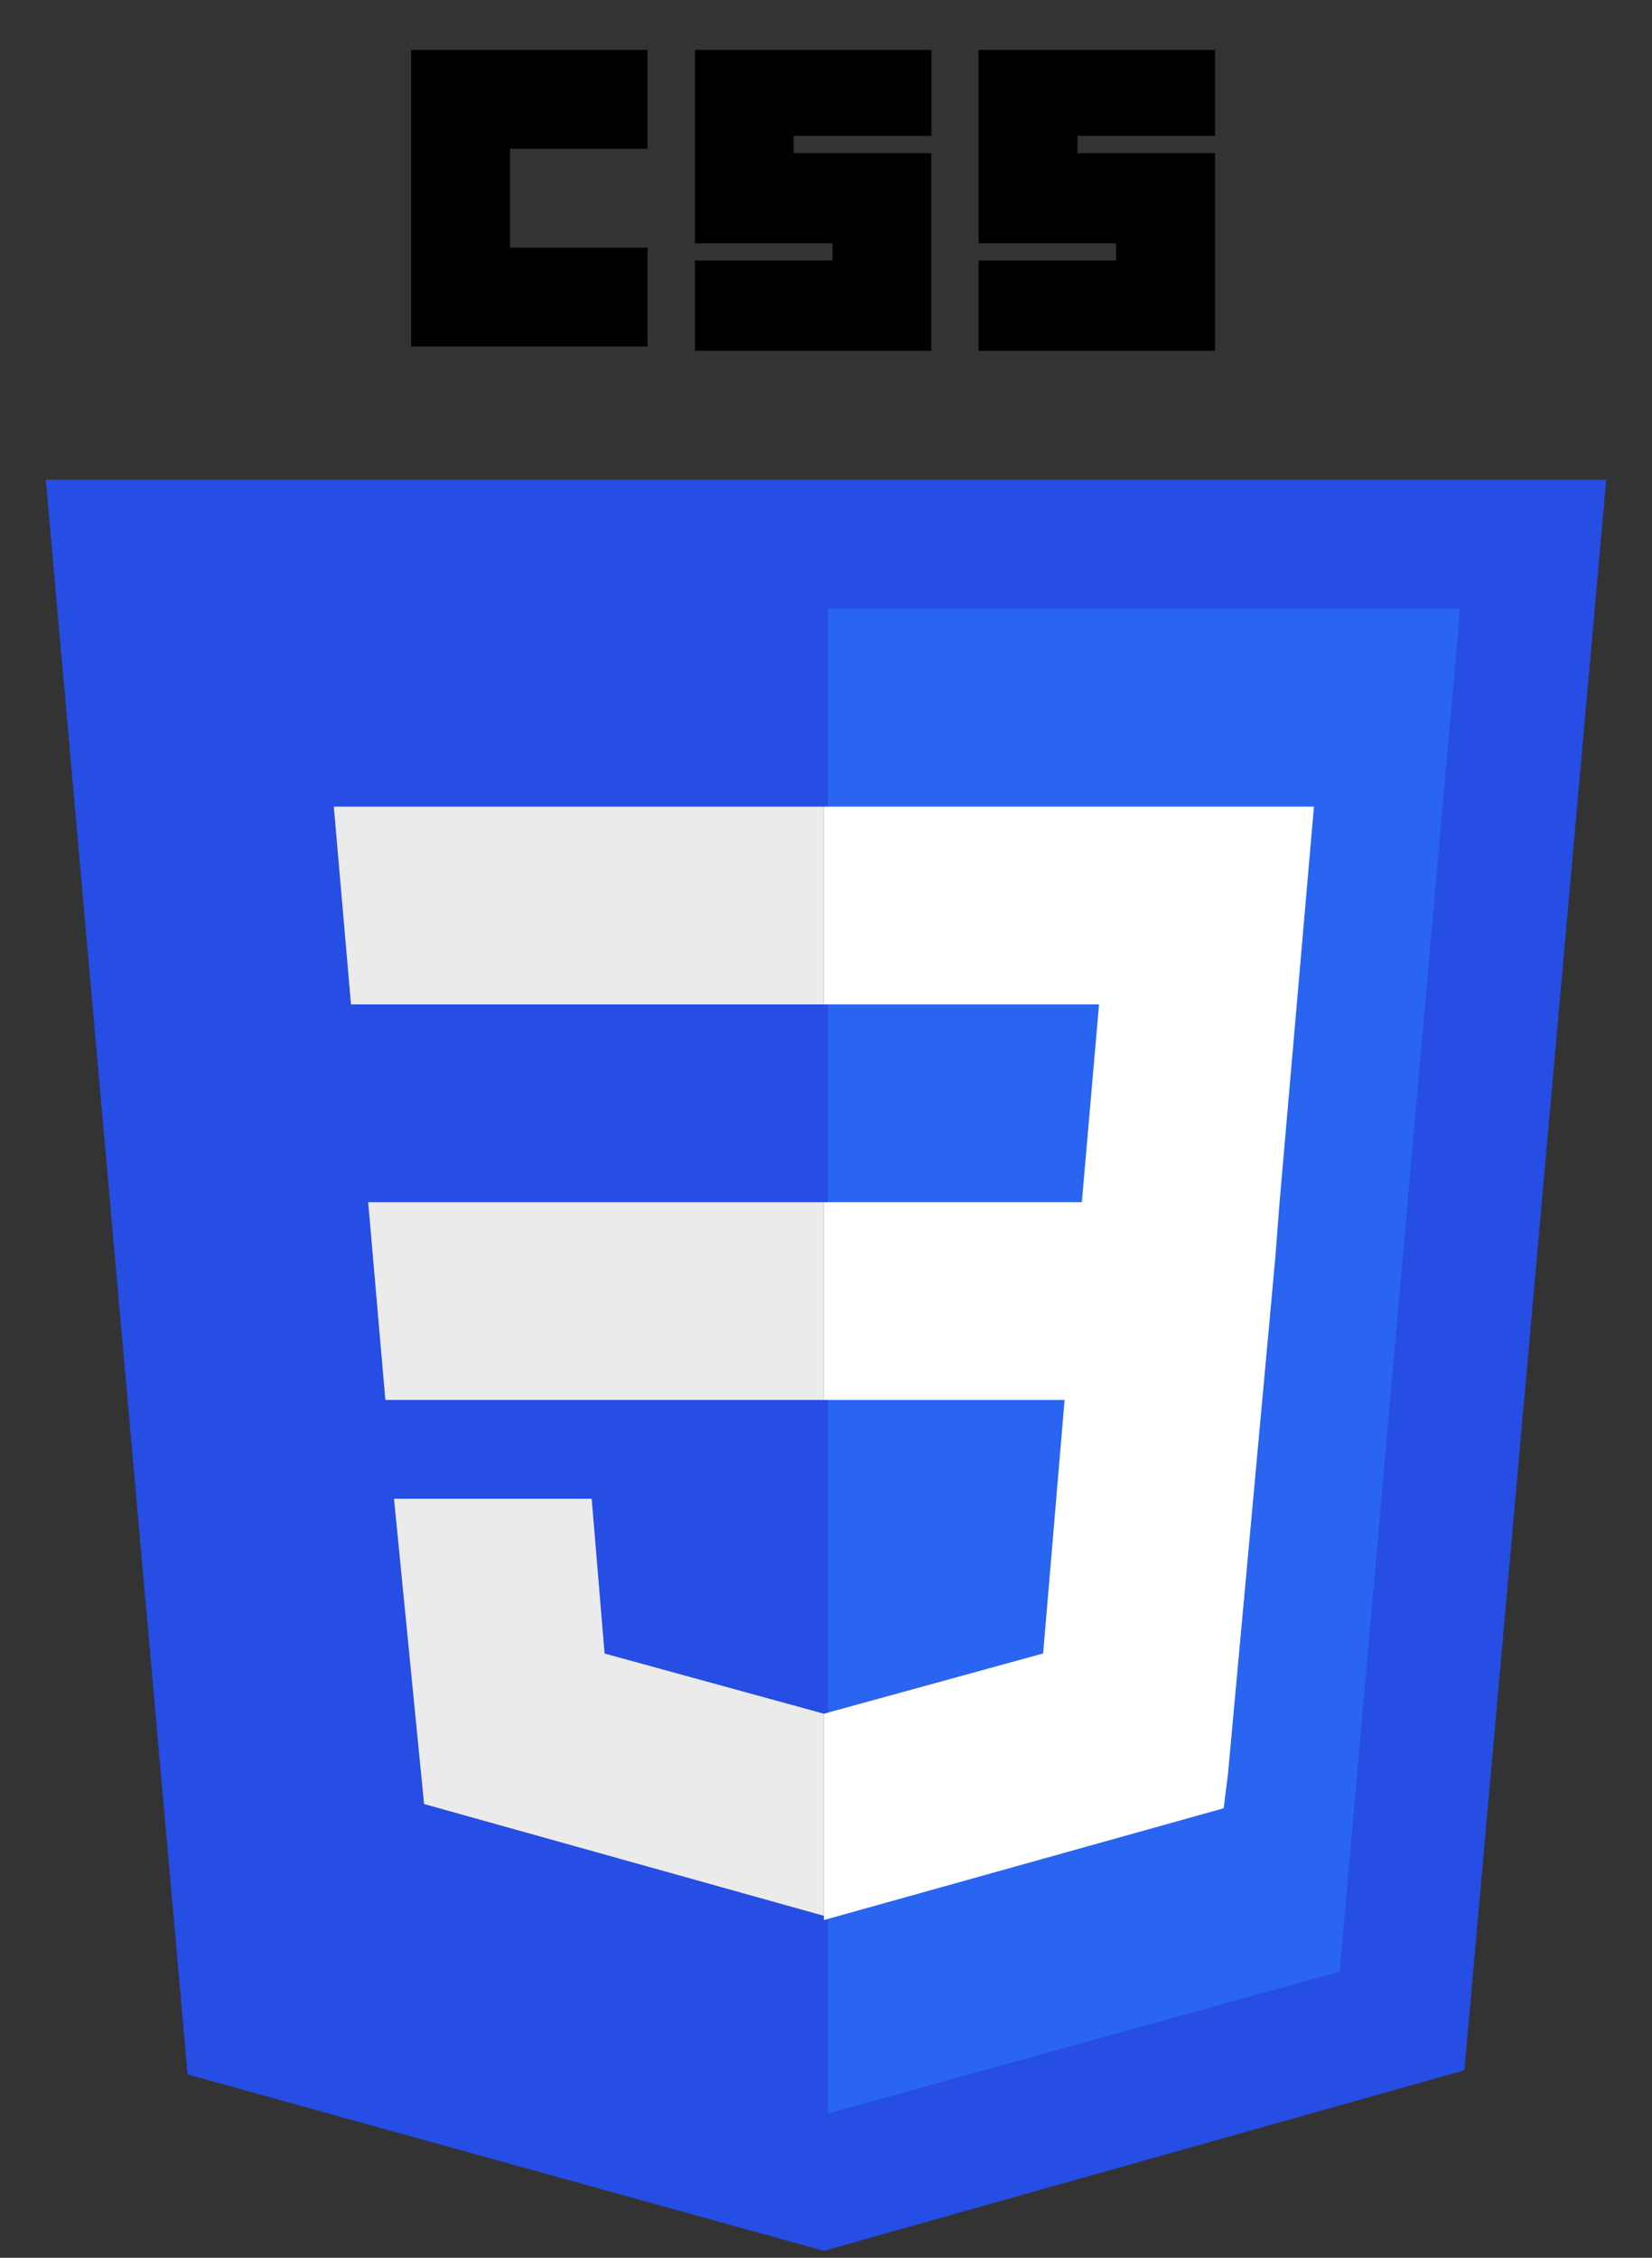 <svg width="30" height="41" viewBox="0 0 30 41" fill="none" xmlns="http://www.w3.org/2000/svg">
<rect x="0" y="0" width="30" height="41" fill="#333333" stroke="none"/>
<g id="css-logo.svg" clip-path="url(#clip0_3905_5430)">
<g id="Group">
<path id="Path 14087" d="M14.961 40.874L3.407 37.671L0.831 8.711H29.169L26.593 37.595L14.961 40.874Z" fill="#264DE4"/>
<path id="Path 14088" d="M24.328 35.802L26.514 11.055H15.038V38.38L24.328 35.803V35.802Z" fill="#2965F1"/>
<path id="Path 14089" d="M6.686 21.831L6.998 25.422H14.961V21.831H6.686ZM6.062 14.648L6.374 18.24H14.961V14.648H6.062ZM14.961 31.12L10.979 30.027L10.745 27.217H7.155L7.701 32.76L14.961 34.79V31.12Z" fill="#EBEBEB"/>
<path id="Path 14090" d="M7.466 0.906H11.759V2.702H9.261V4.498H11.76V6.293H7.466V0.906ZM12.62 0.906H16.914V2.468H14.414V2.78H16.912V6.371H12.62V4.731H15.119V4.419H12.62V0.906ZM17.775 0.906H22.064V2.468H19.566V2.78H22.064V6.371H17.771V4.731H20.269V4.419H17.771V0.906H17.775Z" fill="black"/>
<path id="Path 14091" d="M23.237 21.831L23.861 14.648H14.962V18.24H19.958L19.646 21.831H14.962V25.422H19.333L18.943 30.026L14.962 31.12V34.867L22.222 32.837L22.3 32.212L23.159 22.844L23.237 21.829V21.831Z" fill="white"/>
</g>
</g>
<defs>
<clipPath id="clip0_3905_5430">
<rect width="28.338" height="39.97" fill="white" transform="translate(0.831 0.906)"/>
</clipPath>
</defs>
</svg>

